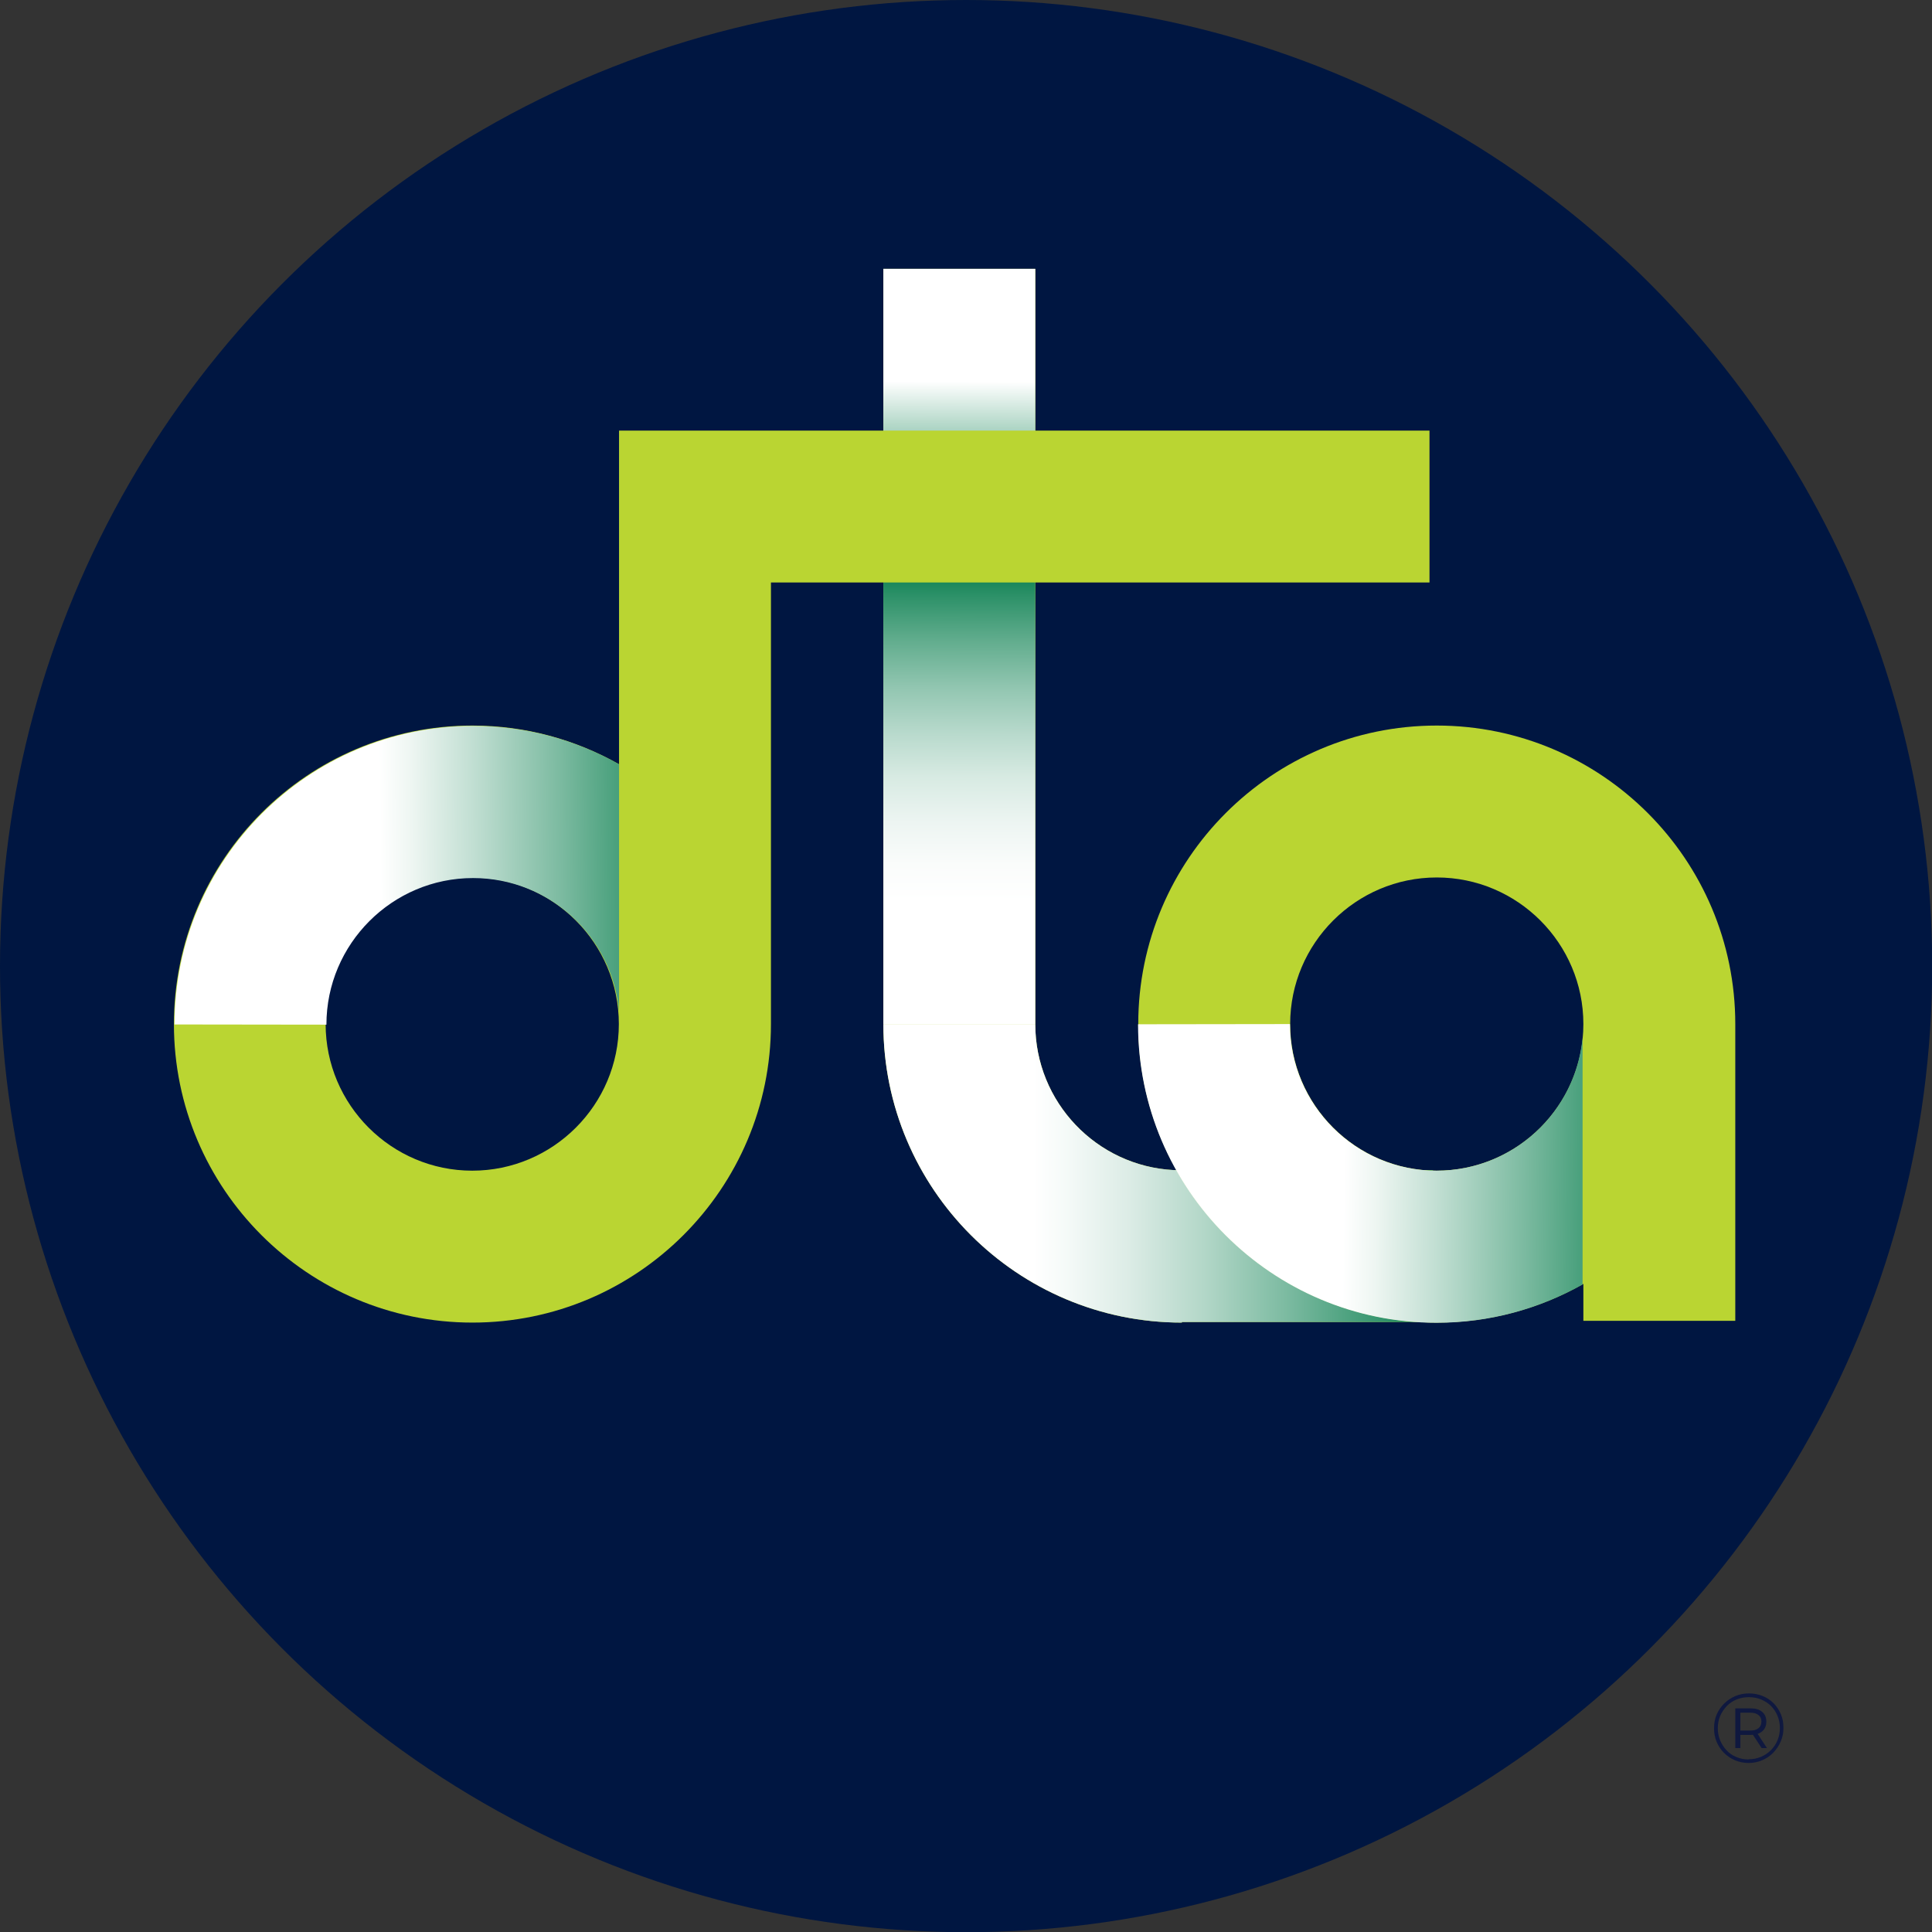 <?xml version="1.0" encoding="UTF-8"?>
<svg xmlns="http://www.w3.org/2000/svg" xmlns:xlink="http://www.w3.org/1999/xlink" viewBox="0 0 98.31 98.31">
  <rect x="0" y="0" width="98.31" height="98.31" fill="#333333" stroke="none"/>
  <defs>
    <style>
      .g {
        fill: url(#b);
      }

      .g, .h, .i, .j {
        mix-blend-mode: multiply;
      }

      .g, .h, .i, .j, .k, .l, .m {
        stroke-width: 0px;
      }

      .h {
        fill: url(#c);
      }

      .i {
        fill: url(#e);
      }

      .j {
        fill: url(#d);
      }

      .n {
        isolation: isolate;
      }

      .k {
        fill: #0f183f;
      }

      .l {
        fill: #bad532;
      }

      .m {
        fill: #001641;
      }
    </style>
    <linearGradient id="b" x1="48.76" y1="45.85" x2="48.87" y2="19.41" gradientUnits="userSpaceOnUse">
      <stop offset="0" stop-color="#fff"/>
      <stop offset=".07" stop-color="#fafcfb"/>
      <stop offset=".15" stop-color="#edf5f2"/>
      <stop offset=".24" stop-color="#d7eae2"/>
      <stop offset=".32" stop-color="#b9dacd"/>
      <stop offset=".41" stop-color="#92c6b1"/>
      <stop offset=".5" stop-color="#62ad8e"/>
      <stop offset=".59" stop-color="#2b9067"/>
      <stop offset=".65" stop-color="#007a48"/>
      <stop offset=".68" stop-color="#0b8050"/>
      <stop offset=".73" stop-color="#2b9067"/>
      <stop offset=".81" stop-color="#5fab8c"/>
      <stop offset=".9" stop-color="#a6d1bf"/>
      <stop offset="1" stop-color="#fff"/>
    </linearGradient>
    <linearGradient id="c" x1="52.57" y1="59.71" x2="73.72" y2="59.71" gradientUnits="userSpaceOnUse">
      <stop offset="0" stop-color="#fff"/>
      <stop offset=".08" stop-color="#f5faf8"/>
      <stop offset=".23" stop-color="#dcece6"/>
      <stop offset=".41" stop-color="#b3d7c8"/>
      <stop offset=".62" stop-color="#79b99f"/>
      <stop offset=".85" stop-color="#31936b"/>
      <stop offset="1" stop-color="#007a48"/>
    </linearGradient>
    <linearGradient id="d" x1="624.24" y1="-143.52" x2="624.04" y2="-127.3" gradientTransform="translate(211.9 683.95) rotate(-90)" gradientUnits="userSpaceOnUse">
      <stop offset="0" stop-color="#fff"/>
      <stop offset=".1" stop-color="#eef6f2"/>
      <stop offset=".29" stop-color="#c2dfd3"/>
      <stop offset=".57" stop-color="#7bbaa0"/>
      <stop offset=".91" stop-color="#1b885b"/>
      <stop offset="1" stop-color="#007a48"/>
    </linearGradient>
    <linearGradient id="e" x1="-535.24" y1="-192.55" x2="-535.44" y2="-176.33" gradientTransform="translate(211.9 579.8) rotate(90) scale(1 -1)" xlink:href="#d"/>
  </defs>
  <g class="n">
    <g id="a" data-name="Layer 1">
      <circle class="m" cx="49.16" cy="49.16" r="49.16"/>
      <g>
        <path class="l" d="m59.73,59.54h0c-3.92-.2-7.05-3.45-7.05-7.43h0V13.68h-7.73v38.43c0,8.38,6.81,15.19,15.19,15.19v-.03h12.76v-7.73h-13.17Z"/>
        <rect class="g" x="44.95" y="13.68" width="7.73" height="38.43"/>
        <path class="h" d="m72.9,59.54h-13.17c-3.92-.2-7.05-3.45-7.05-7.43h-7.73c0,8.38,6.81,15.19,15.19,15.19v-.03h12.76v-7.73Z"/>
        <path class="l" d="m73.11,36.92c-8.38,0-15.19,6.81-15.19,15.19s6.81,15.19,15.19,15.19c2.71,0,5.26-.72,7.46-1.97v1.88h7.73v-15.1c0-8.38-6.81-15.19-15.19-15.19Zm0,22.65c-4.11,0-7.46-3.35-7.46-7.46s3.35-7.46,7.46-7.46,7.46,3.35,7.46,7.46-3.35,7.46-7.46,7.46Z"/>
        <path class="l" d="m72.73,21.91H31.5s0,0,0,0v16.98c-2.21-1.25-4.75-1.97-7.46-1.97-8.38,0-15.19,6.81-15.19,15.19s6.81,15.19,15.19,15.19,15.19-6.81,15.19-15.19v-22.47h33.51v-7.73ZM24.03,59.57c-4.11,0-7.46-3.35-7.46-7.46s3.35-7.46,7.46-7.46,7.46,3.35,7.46,7.46-3.35,7.46-7.46,7.46Z"/>
        <path class="j" d="m57.91,52.12c0,8.38,6.81,15.19,15.19,15.19,2.7,0,5.23-.71,7.43-1.95v-12.56c-.35,3.79-3.54,6.77-7.43,6.77-4.11,0-7.46-3.35-7.46-7.46"/>
      </g>
      <path class="i" d="m8.88,52.13c0-8.38,6.81-15.19,15.19-15.19,2.7,0,5.23.71,7.43,1.95v12.56c-.35-3.79-3.54-6.77-7.43-6.77-4.11,0-7.46,3.35-7.46,7.46"/>
    </g>
    <g id="f" data-name="R">
      <path class="k" d="m88.98,89.71c-.25,0-.48-.05-.7-.14-.21-.09-.4-.22-.56-.38-.16-.16-.28-.35-.37-.56-.09-.21-.13-.44-.13-.69s.04-.48.13-.69c.09-.21.22-.4.38-.56.16-.16.35-.29.56-.38s.45-.14.7-.14.48.04.7.13c.22.09.4.21.56.37.16.16.28.35.37.56.09.21.13.44.13.69s-.04.48-.14.7c-.09.21-.22.4-.38.57-.16.16-.35.29-.56.38-.21.09-.45.14-.7.14Zm0-.19c.22,0,.43-.04.62-.12.19-.08.36-.19.51-.34.14-.14.26-.31.34-.51.08-.19.12-.4.12-.62s-.04-.43-.12-.62c-.08-.19-.19-.36-.33-.5-.14-.14-.31-.25-.5-.33s-.4-.12-.63-.12-.43.04-.63.12c-.19.08-.36.19-.5.34-.14.15-.25.31-.33.5-.08.19-.12.4-.12.62s.04.43.12.62c.08.19.19.36.33.51.14.15.31.26.5.34.19.08.4.12.62.12Zm-.68-.57v-2.02h.79c.25,0,.44.06.58.18s.21.28.21.49c0,.21-.07.38-.21.5s-.34.18-.59.18h-.52v.67h-.26Zm.26-.89h.51c.18,0,.31-.04.41-.12.1-.08.15-.19.15-.34s-.05-.25-.15-.33c-.1-.08-.24-.12-.41-.12h-.51v.91Zm1.08.89l-.51-.78h.27l.51.78h-.27Z"/>
    </g>
  </g>
</svg>